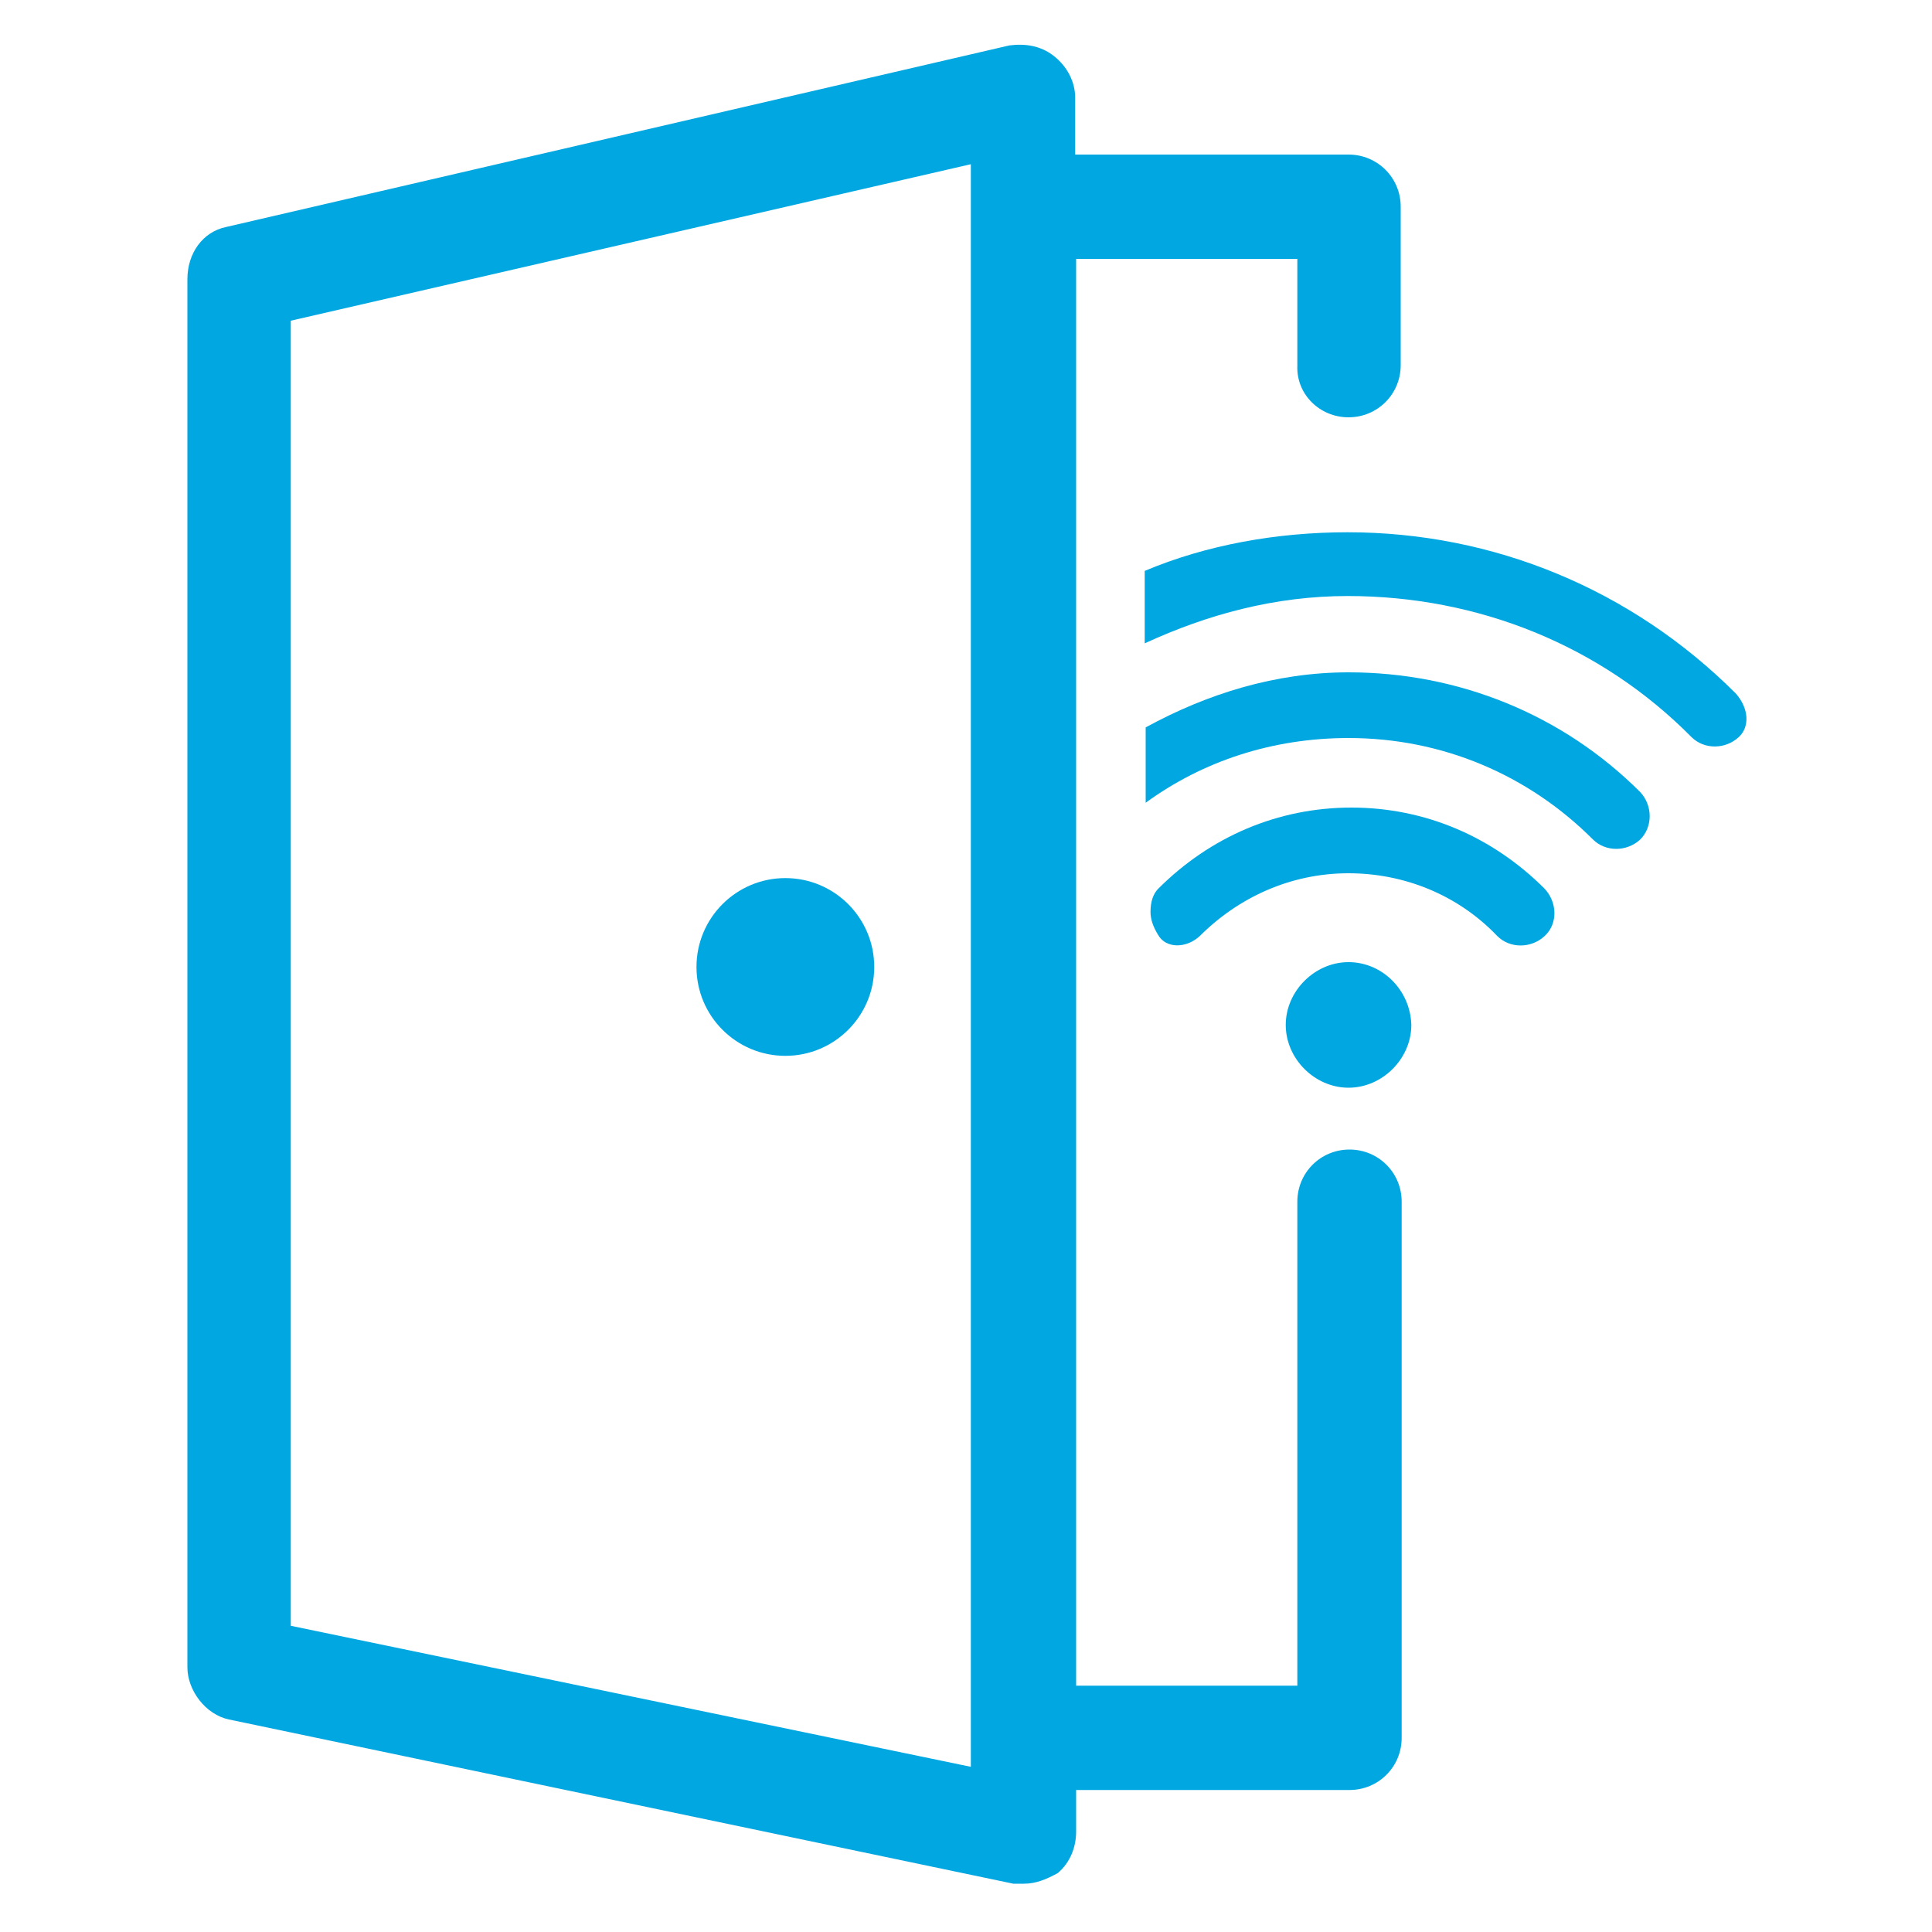 <?xml version="1.0" encoding="utf-8"?>
<!-- Generator: Adobe Illustrator 26.5.3, SVG Export Plug-In . SVG Version: 6.00 Build 0)  -->
<svg version="1.1" id="Capa_1" xmlns="http://www.w3.org/2000/svg" xmlns:xlink="http://www.w3.org/1999/xlink" x="0px" y="0px"
	 viewBox="0 0 200 200" style="enable-background:new 0 0 200 200;" xml:space="preserve">
<style type="text/css">
	.st0{fill:#00A7E1;}
</style>
<g>
	<path class="st0" d="M139.6,43.2c3,0,5.4-2.4,5.4-5.4V21.4c0-3-2.4-5.4-5.4-5.4h-28.3v-5.9c0-1.6-0.8-3.2-2.2-4.3s-3-1.3-4.6-1.1
		L23.4,23.5c-2.4,0.5-4,2.7-4,5.4v143.7c0,2.4,1.9,4.9,4.3,5.4l81.2,17c0.3,0,0.8,0,1.1,0c1.3,0,2.4-0.5,3.5-1.1
		c1.3-1.1,1.9-2.7,1.9-4.3v-4.3h28.3c3,0,5.4-2.4,5.4-5.4v-55.5c0-3-2.4-5.4-5.4-5.4c-3,0-5.4,2.4-5.4,5.4v50.1h-22.9V26.8h22.9
		v11.1C134.2,40.8,136.6,43.2,139.6,43.2z M100.5,182.9l-70.4-14.6V33.2l70.4-16.2V182.9z"/>
	<circle class="st0" cx="81.3" cy="100.1" r="9.2"/>
	<g>
		<path class="st0" d="M179.7,71.8c-10.8-10.8-25.1-16.7-40.2-16.7c-7.3,0-14.6,1.3-21,4v7.5c6.5-3,13.5-4.9,21-4.9
			c13.5,0,26.2,5.1,35.6,14.6c1.3,1.3,3.5,1.3,4.9,0C181.1,75.3,181.1,73.4,179.7,71.8z"/>
		<path class="st0" d="M139.6,76.4c9.7,0,18.6,3.8,25.3,10.5c1.3,1.3,3.5,1.3,4.9,0c1.3-1.3,1.3-3.5,0-4.9
			c-8.1-8.1-18.9-12.4-30.2-12.4c-7.5,0-14.6,2.2-21,5.7v7.8C124.5,78.8,131.7,76.4,139.6,76.4z"/>
		<path class="st0" d="M124.2,96.9c4-4,9.4-6.5,15.4-6.5c5.7,0,11.3,2.2,15.4,6.5c1.3,1.3,3.5,1.3,4.9,0s1.3-3.5,0-4.9
			c-5.4-5.4-12.4-8.4-20-8.4s-14.6,3-20,8.4c-0.5,0.5-0.8,1.3-0.8,2.4c0,0.8,0.3,1.6,0.8,2.4C120.7,98.2,122.8,98.2,124.2,96.9z"/>
		<path class="st0" d="M139.6,99.6c-3.5,0-6.5,3-6.5,6.5s3,6.5,6.5,6.5c3.5,0,6.5-3,6.5-6.5C146,102.5,143.1,99.6,139.6,99.6z"/>
	</g>
</g>
</svg>
